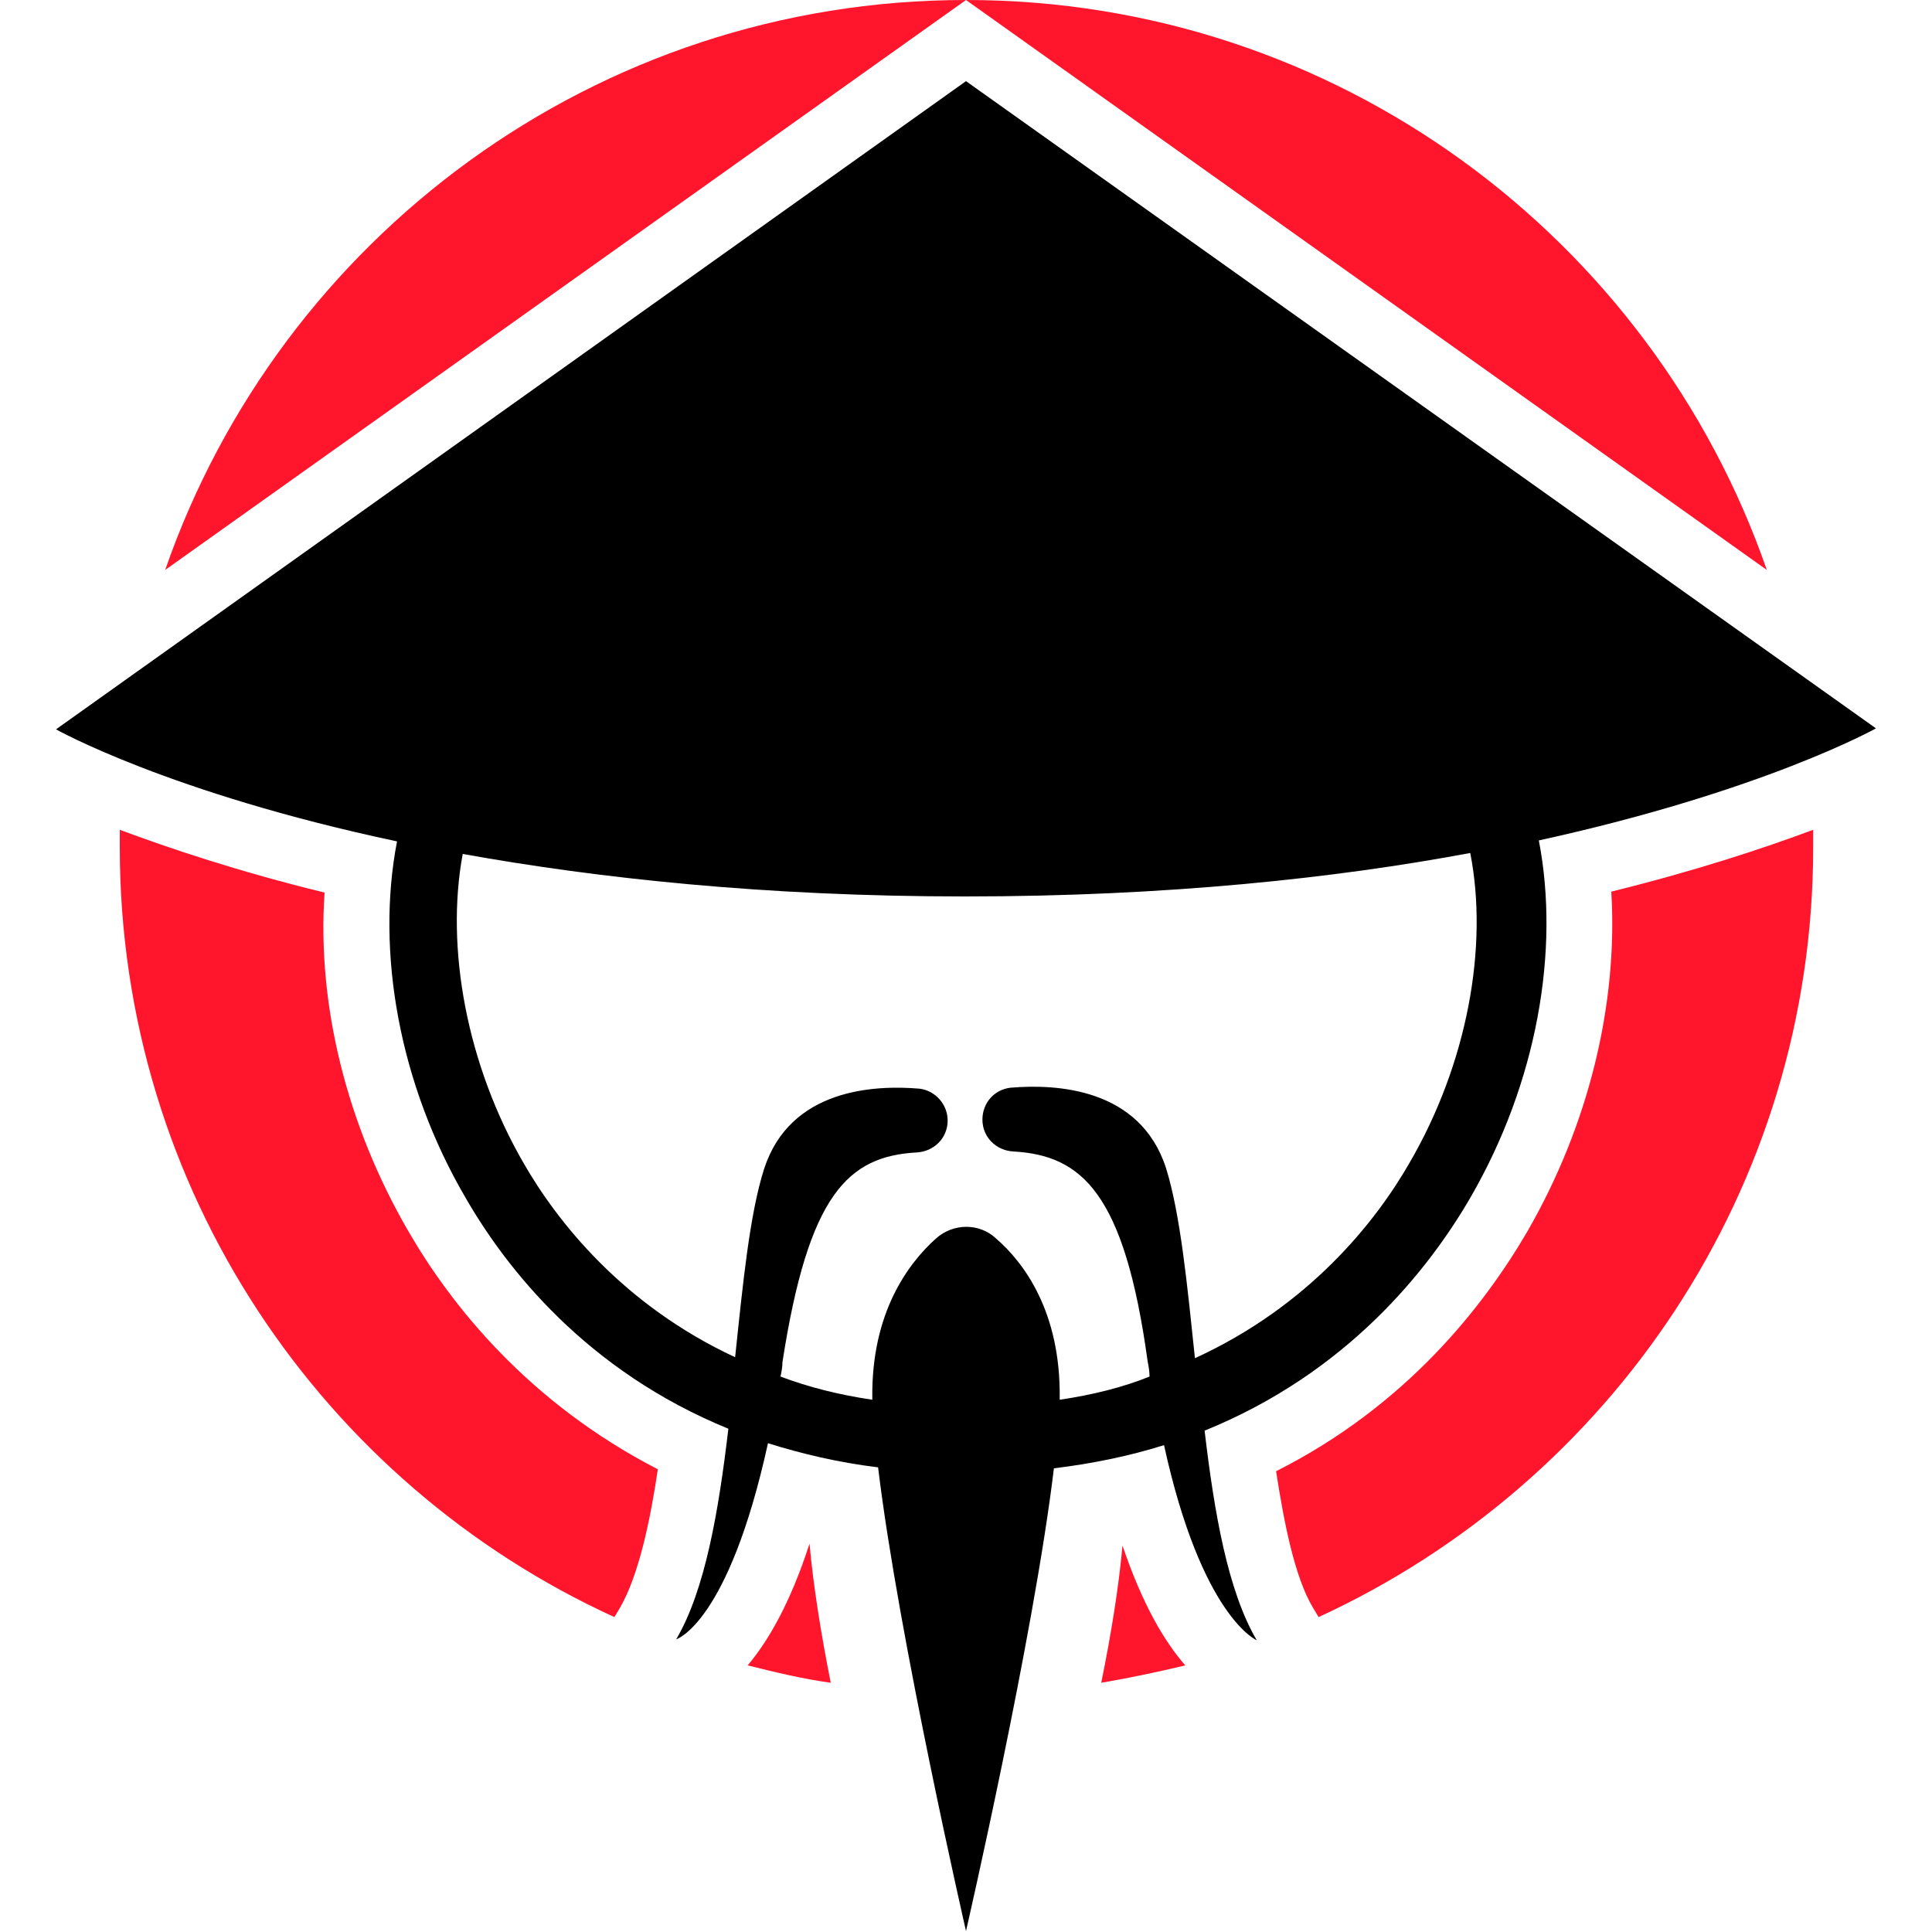 <?xml version="1.0" encoding="utf-8"?>
<!-- Generator: Adobe Illustrator 25.4.1, SVG Export Plug-In . SVG Version: 6.00 Build 0)  -->
<svg version="1.1" id="Слой_1" xmlns="http://www.w3.org/2000/svg" xmlns:xlink="http://www.w3.org/1999/xlink" x="0px" y="0px"
	 viewBox="0 0 200 200" style="enable-background:new 0 0 200 200;" xml:space="preserve">
<style type="text/css">
	.st0{fill:#FF152C;}
</style>
<g>
	<path class="st0" d="M100,0C61.6,0,29,24.7,17.1,59L100,0C100,0,100,0,100,0z"/>
	<path class="st0" d="M100,0l82.9,59C171,24.7,138.4,0,100,0z"/>
	<path class="st0" d="M114,174.2c2.9-0.5,5.8-1.1,8.7-1.8c-2.1-2.4-4.4-6.2-6.5-12.4C115.8,164.4,115,169.3,114,174.2z"/>
	<path class="st0" d="M42.3,127.5c-6.4-11-9.5-23.5-8.7-35.1c-9-2.2-16.1-4.6-21.2-6.5c0,0.6,0,1.2,0,1.8c0,35.4,21,65.9,51.2,79.7
		l0.6-1c1.9-3.3,3.1-8.9,3.9-14.3C54.7,145.2,46.7,135.1,42.3,127.5z"/>
	<path class="st0" d="M166.8,92.3c0.7,11.6-2.3,24.1-8.7,35.2c-4.5,7.7-12.5,18-26,24.8c0.8,5.2,1.9,10.9,3.8,14.1l0.6,1
		c30.2-13.9,51.2-44.3,51.2-79.7c0-0.6,0-1.2,0-1.8C182.6,87.8,175.7,90.1,166.8,92.3z"/>
	<path class="st0" d="M77.4,172.4c2.8,0.7,5.7,1.4,8.6,1.8c-1-5-1.8-10-2.2-14.4C81.8,166,79.5,169.9,77.4,172.4z"/>
	<path d="M152.2,124c6.9-11.9,9.3-25.6,7.1-37c23.3-5.1,34.9-11.6,34.9-11.6L100,8.4L5.8,75.5c0,0,11.7,6.6,35.3,11.6
		c-2.2,11.4,0.2,25.1,7.1,36.9c4.2,7.3,12.5,17.9,27.2,23.9c-1,8.5-2.4,16.7-5.4,21.8c0,0,5.4-1.6,9.5-20.3c3.5,1.1,7.3,2,11.4,2.5
		c2.1,17.5,9.1,48,9.1,48s7-30.4,9.1-47.9c4.1-0.5,7.9-1.3,11.4-2.4c3.9,17.8,9.6,20.2,9.6,20.2c-3-5.1-4.4-13.2-5.4-21.7
		C139.5,142.1,147.9,131.4,152.2,124z M109.7,144.9c0-0.1,0-0.2,0-0.2c0.1-8.9-3.7-14-6.6-16.5c-1.7-1.6-4.4-1.6-6.2,0
		c-2.9,2.6-6.7,7.7-6.6,16.5c0,0.1,0,0.1,0,0.2c-3.4-0.5-6.6-1.3-9.5-2.4c0.1-0.5,0.2-1,0.2-1.5c2.7-17.4,6.8-21.3,13.9-21.7
		c1.8-0.1,3.2-1.5,3.2-3.3c0-1.7-1.3-3.1-2.9-3.3c-4.7-0.4-13.4,0-16.1,8.3c-1.5,4.7-2.2,11.9-3,19.5c-11.6-5.4-18.4-14-21.9-20.1
		c-5.9-10.2-8.1-22.3-6.3-32c13.9,2.5,31.2,4.4,52,4.4c20.9,0,38.4-1.9,52.3-4.5c1.9,9.7-0.3,21.8-6.3,32.1
		c-3.5,6.1-10.4,14.8-22.2,20.2c-0.8-7.6-1.5-14.9-3-19.7c-2.7-8.3-11.4-8.7-16.1-8.3c-1.7,0.2-2.9,1.6-2.9,3.3
		c0,1.8,1.4,3.2,3.2,3.3c7.1,0.4,11.5,4.3,13.9,21.7c0.1,0.5,0.2,1.1,0.2,1.6C116.3,143.6,113.1,144.4,109.7,144.9z"/>
</g>
</svg>
